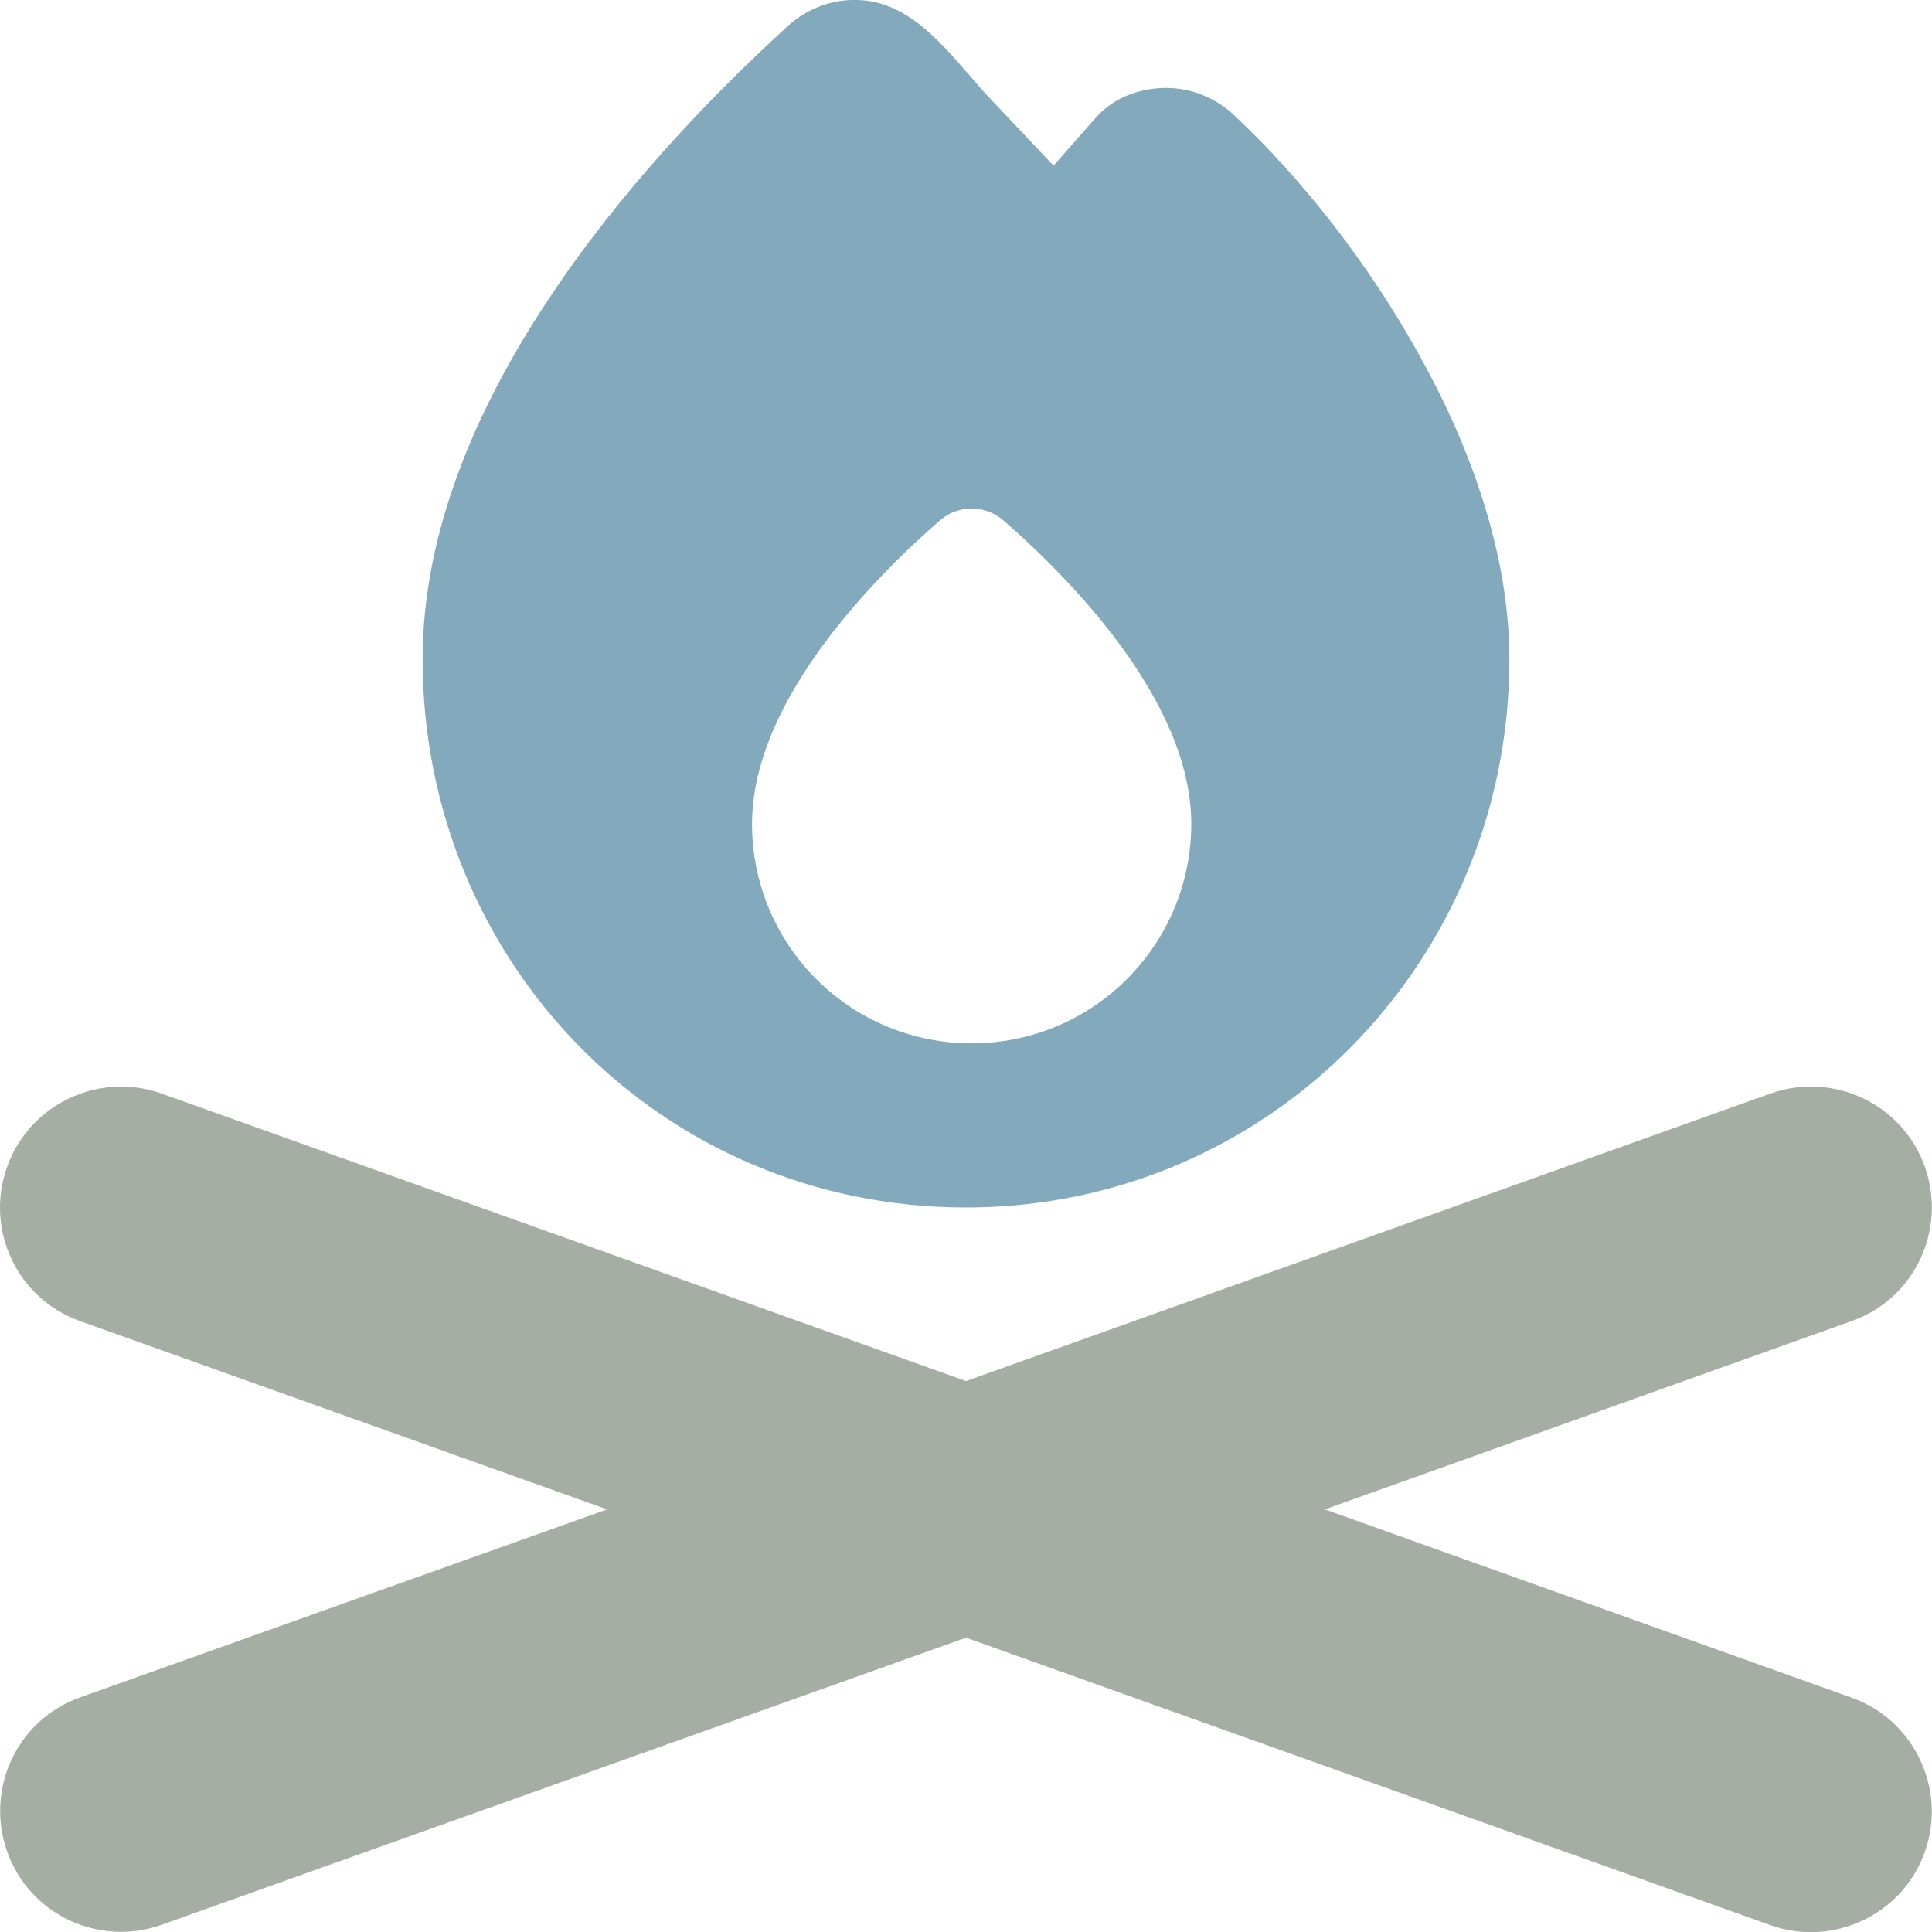 <svg xmlns="http://www.w3.org/2000/svg" viewBox="0 0 512 512"><path fill="#31708f" opacity="0.6" d="M112 174.7C112 255.2 175.4 320 256 320c79.8 0 144-64.7 144-145.3c0-27.3-9.9-55.4-23.6-80.1C362.7 69.7 344.7 47 326.9 30.4c-5-4.7-11.5-7.1-17.9-7.1c-6.8 0-14 2.5-18.8 8.1l-11 12.5L262.1 25.8c-1.8-1.9-3.6-4-5.4-6.1C248.6 10.4 239.9 .3 227.2 0c-6.5-.2-13.1 2.1-18.3 6.8c-21.1 19.2-45 44.4-63.8 72.9c-18.7 28.3-33.1 61-33.1 95zm87.3 43.6c0-33.2 33.7-66.4 49.8-80.4c4.9-4.2 11.9-4.2 16.8 0c16.1 14 49.8 47.2 49.8 80.4c0 32.1-26 58.2-58.2 58.2s-58.2-26-58.2-58.2z"/><path fill="#697865" opacity="0.6" d="M1.9 309.2c5.9-16.6 24.3-25.3 40.9-19.4L256 366l213.2-76.2c16.6-5.9 35 2.7 40.9 19.4s-2.7 35-19.4 40.9L351.1 400l139.6 49.9c16.6 5.9 25.3 24.3 19.4 40.9s-24.3 25.3-40.9 19.4L256 434 42.8 510.1c-16.6 5.9-35-2.7-40.9-19.4s2.7-35 19.4-40.9L160.9 400 21.2 350.1C4.6 344.2-4.1 325.9 1.9 309.2z"/></svg>